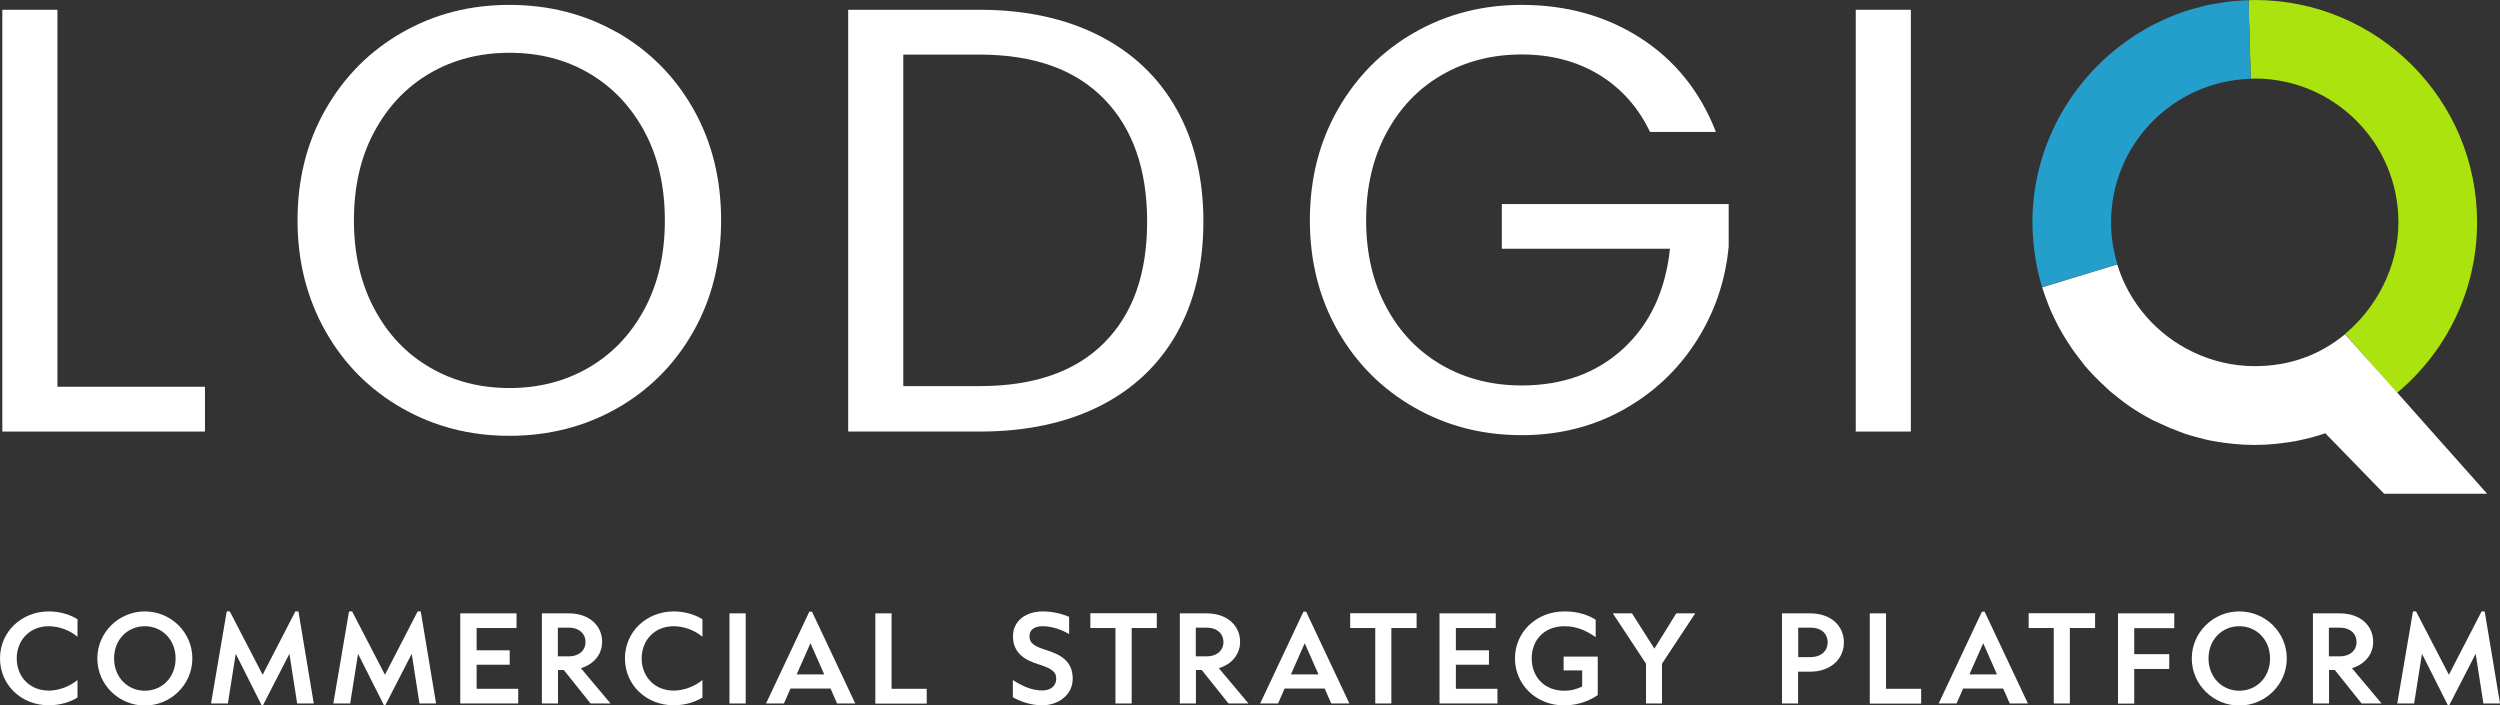 <?xml version="1.0" encoding="UTF-8"?>
<svg id="Layer_1" xmlns="http://www.w3.org/2000/svg" viewBox="0 0 194.18 54.79">
  <rect x="0" y="0" width="194.18" height="54.79" fill="#333333" stroke="none"/>
  <defs>
    <style>
      .cls-1 {
        fill: #abe30e;
      }

      .cls-2 {
        fill: #fff;
      }

      .cls-3 {
        fill: #249fcc;
      }
    </style>
  </defs>
  <g>
    <g>
      <path class="cls-1" d="M175.13,6.1c6.16,0,11.16,5,11.16,11.16,0,3.45-1.7,6.64-4.15,8.68l4.04,4.58c3.8-3.17,6.22-7.93,6.22-13.26,0-9.54-7.73-17.26-17.27-17.26-.16,0-.32.02-.48.02l.17,6.1c.1,0,.2-.02.31-.02Z"/>
      <path class="cls-3" d="M164.46,20.53c-.31-1.03-.49-2.13-.49-3.26,0-6.06,4.83-10.98,10.85-11.15l-.17-6.1c-.21,0-.43.02-.64.03-.3.02-.6.03-.89.07-.24.03-.48.07-.71.11-.34.06-.69.11-1.03.18-.15.03-.3.08-.45.12-.42.11-.84.22-1.24.35-.04.01-.08.03-.13.05-6.26,2.16-10.92,7.84-11.61,14.6-.06.57-.09,1.14-.09,1.73,0,.52.03,1.04.08,1.55.01.16.03.33.05.49.04.36.1.72.16,1.08.03.16.05.33.09.49.09.44.21.88.34,1.31.01.04.03.08.04.12l5.83-1.78Z"/>
      <path class="cls-2" d="M180.59,33.63l4.59,4.72h8l-6.97-7.84-4.07-4.55c-1.94,1.61-4.29,2.48-7.01,2.48-1.71,0-3.33-.4-4.78-1.09-2.81-1.33-4.98-3.8-5.9-6.81l-5.83,1.78c.02.07.05.14.07.2.03.08.05.16.08.24.02.07.05.14.07.21.07.2.14.4.22.6.06.16.13.31.19.47.06.14.12.28.19.42.08.18.17.36.26.54.04.07.07.14.11.22.07.14.15.28.23.42.03.05.05.09.08.14.04.06.07.12.11.19.11.18.21.36.33.54.09.15.19.3.29.44.06.1.13.19.19.28.12.17.25.34.38.51.13.18.27.35.41.53.02.02.03.04.04.06.01.02.03.03.04.05.5.59,1.04,1.14,1.61,1.66.1.09.19.18.29.27.03.02.05.05.07.07.25.21.5.41.76.61.13.1.25.19.38.29.27.2.55.39.83.57.12.07.24.15.36.22.28.17.57.34.86.49.05.03.1.05.15.08.16.08.33.16.5.23.5.24,1.02.46,1.54.65.15.05.3.12.45.17.27.09.54.16.82.24.24.07.48.13.72.19.24.06.49.11.73.15.31.06.62.1.94.14.2.03.39.05.59.07.53.05,1.06.08,1.59.08h0c.55,0,1.09-.03,1.63-.08.22-.02.43-.06.65-.08.31-.04.63-.08.94-.14.26-.05.52-.11.77-.17.26-.06.51-.12.76-.2.23-.06.45-.14.67-.21h.04Z"/>
    </g>
    <g>
      <polygon class="cls-2" points="4.46 .76 .18 .76 .18 33.52 15.92 33.52 15.92 30.04 4.46 30.04 4.46 .76"/>
      <path class="cls-2" d="M47.93,2.52c-2.51-1.43-5.3-2.14-8.37-2.14s-5.81.71-8.32,2.14c-2.51,1.43-4.49,3.42-5.95,5.97s-2.18,5.43-2.18,8.62.73,6.07,2.18,8.63,3.44,4.54,5.95,5.97c2.51,1.43,5.28,2.14,8.32,2.14s5.86-.71,8.37-2.14,4.48-3.41,5.92-5.95,2.16-5.42,2.16-8.65-.72-6.11-2.16-8.65-3.42-4.52-5.92-5.95ZM50.07,23.98c-1.05,1.97-2.49,3.49-4.32,4.56-1.83,1.07-3.89,1.6-6.18,1.6s-4.35-.53-6.18-1.6c-1.83-1.06-3.27-2.58-4.32-4.56-1.05-1.97-1.58-4.26-1.58-6.86s.52-4.93,1.58-6.88c1.05-1.96,2.48-3.47,4.3-4.54,1.82-1.06,3.88-1.6,6.2-1.6s4.39.53,6.2,1.6c1.82,1.07,3.25,2.58,4.3,4.54s1.57,4.25,1.57,6.88-.52,4.89-1.57,6.86Z"/>
      <path class="cls-2" d="M85.36,2.76c-2.62-1.33-5.71-2-9.28-2h-10.2v32.76h10.2c3.57,0,6.67-.65,9.28-1.95s4.62-3.18,6.02-5.64c1.39-2.46,2.09-5.37,2.09-8.72s-.7-6.27-2.09-8.74c-1.39-2.47-3.4-4.38-6.02-5.71ZM85.76,26.63c-2.23,2.24-5.45,3.36-9.68,3.36h-5.92V4.24h5.92c4.2,0,7.42,1.14,9.66,3.43s3.36,5.47,3.36,9.54-1.11,7.18-3.34,9.42Z"/>
      <path class="cls-2" d="M116.64,19.32h13.07c-.35,3.26-1.55,5.84-3.62,7.75-2.07,1.91-4.7,2.87-7.9,2.87-2.29,0-4.35-.52-6.18-1.57s-3.27-2.54-4.32-4.49c-1.05-1.94-1.58-4.2-1.58-6.77s.52-4.83,1.58-6.79c1.05-1.96,2.49-3.46,4.32-4.51s3.89-1.58,6.18-1.58,4.29.53,6.02,1.58c1.72,1.05,3.04,2.53,3.95,4.44h5.12c-1.22-3.13-3.17-5.56-5.85-7.29-2.68-1.72-5.76-2.58-9.24-2.58-3.04,0-5.81.71-8.32,2.14-2.51,1.43-4.49,3.42-5.95,5.97s-2.18,5.43-2.18,8.62.73,6.06,2.18,8.6,3.44,4.52,5.95,5.95c2.51,1.43,5.28,2.14,8.32,2.14,2.88,0,5.5-.65,7.85-1.95,2.35-1.3,4.25-3.07,5.69-5.31s2.29-4.71,2.54-7.4v-3.29h-17.62v3.48Z"/>
      <rect class="cls-2" x="144.14" y=".76" width="4.28" height="32.76"/>
    </g>
  </g>
  <g>
    <path class="cls-2" d="M0,51.14c0-2.07,1.67-3.65,3.8-3.65.99,0,1.78.33,2.22.61v1.36c-.55-.47-1.39-.82-2.24-.82-1.46,0-2.48,1.07-2.48,2.5s1.02,2.5,2.48,2.5c.85,0,1.68-.36,2.24-.82v1.36c-.46.28-1.22.6-2.23.6-2.12,0-3.79-1.56-3.79-3.65Z"/>
    <path class="cls-2" d="M7.56,51.14c0-2.02,1.67-3.65,3.69-3.65s3.69,1.62,3.69,3.65-1.67,3.66-3.69,3.66-3.69-1.62-3.69-3.66ZM13.64,51.14c0-1.44-1.04-2.5-2.39-2.5s-2.39,1.05-2.39,2.5,1.04,2.51,2.39,2.51,2.39-1.05,2.39-2.51Z"/>
    <path class="cls-2" d="M16.39,54.64l1.22-7.15h.24l2.55,4.92,2.54-4.92h.24l1.19,7.15h-1.29l-.6-3.86-2.05,3.99h-.11l-2.01-3.99-.61,3.86h-1.29Z"/>
    <path class="cls-2" d="M25.89,54.64l1.22-7.15h.24l2.55,4.92,2.54-4.92h.24l1.19,7.15h-1.29l-.6-3.86-2.05,3.99h-.11l-2.01-3.99-.61,3.86h-1.29Z"/>
    <path class="cls-2" d="M35.75,54.64v-7h4.37v1.14h-3.1v1.73h2.57v1.12h-2.57v1.87h3.23v1.14h-4.5Z"/>
    <path class="cls-2" d="M47.43,54.64h-1.56l-2.08-2.6h-.45v2.6h-1.25v-7h2.08c1.61,0,2.6.96,2.6,2.21,0,.96-.63,1.74-1.65,2.05l2.31,2.75ZM43.33,48.74v2.24h.82c.88,0,1.33-.51,1.33-1.11s-.44-1.12-1.33-1.12h-.82Z"/>
    <path class="cls-2" d="M48.54,51.14c0-2.07,1.67-3.65,3.8-3.65.99,0,1.78.33,2.22.61v1.36c-.55-.47-1.39-.82-2.24-.82-1.46,0-2.48,1.07-2.48,2.5s1.02,2.5,2.48,2.5c.85,0,1.68-.36,2.24-.82v1.36c-.46.28-1.22.6-2.23.6-2.12,0-3.79-1.56-3.79-3.65Z"/>
    <path class="cls-2" d="M56.66,54.64v-7h1.26v7h-1.26Z"/>
    <path class="cls-2" d="M65.02,54.64l-.51-1.16h-3.11l-.51,1.16h-1.39l3.36-7.13h.21l3.36,7.13h-1.4ZM61.88,52.38h2.14l-1.07-2.42-1.07,2.42Z"/>
    <path class="cls-2" d="M67.99,54.64v-7h1.26v5.86h2.73v1.15h-3.99Z"/>
    <path class="cls-2" d="M78.67,54.15v-1.33c.67.43,1.43.81,2.28.81.66,0,1.09-.36,1.09-.91,0-.6-.45-.82-1.37-1.12-.93-.29-1.99-.79-1.99-2.18,0-1.26,1.08-1.93,2.31-1.93.91,0,1.61.24,2.05.42v1.34c-.69-.4-1.41-.61-2.05-.61s-1.03.27-1.03.77c0,.58.43.81,1.36,1.1.92.3,2,.76,2,2.2,0,1.32-1.19,2.07-2.36,2.07-.94,0-1.72-.31-2.29-.62Z"/>
    <path class="cls-2" d="M86.64,54.64v-5.86h-1.95v-1.15h5.16v1.15h-1.95v5.86h-1.26Z"/>
    <path class="cls-2" d="M96.98,54.64h-1.56l-2.08-2.6h-.45v2.6h-1.25v-7h2.08c1.61,0,2.6.96,2.6,2.21,0,.96-.63,1.74-1.65,2.05l2.31,2.75ZM92.88,48.74v2.24h.82c.88,0,1.33-.51,1.33-1.11s-.44-1.12-1.33-1.12h-.82Z"/>
    <path class="cls-2" d="M103.4,54.64l-.51-1.16h-3.11l-.51,1.16h-1.39l3.36-7.13h.21l3.36,7.13h-1.4ZM100.27,52.38h2.14l-1.07-2.42-1.07,2.42Z"/>
    <path class="cls-2" d="M106.82,54.64v-5.86h-1.95v-1.15h5.16v1.15h-1.96v5.86h-1.26Z"/>
    <path class="cls-2" d="M111.81,54.64v-7h4.37v1.14h-3.1v1.73h2.57v1.12h-2.57v1.87h3.23v1.14h-4.5Z"/>
    <path class="cls-2" d="M117.67,51.14c0-2.02,1.63-3.65,3.85-3.65,1.1,0,1.9.31,2.42.65v1.35c-.7-.49-1.46-.85-2.42-.85-1.56,0-2.55,1.05-2.55,2.5s1,2.51,2.52,2.51c.57,0,1.03-.14,1.4-.33v-1.25h-1.44v-1.07h2.65v2.99c-.39.27-1.31.8-2.61.8-2.18,0-3.82-1.62-3.82-3.65Z"/>
    <path class="cls-2" d="M127.85,54.64v-3.09l-2.58-3.91h1.49l1.74,2.74,1.7-2.74h1.47l-2.58,3.91v3.09h-1.24Z"/>
    <path class="cls-2" d="M138.41,54.64v-7h2.18c1.67,0,2.63,1.01,2.63,2.26s-.99,2.27-2.63,2.27h-.93v2.47h-1.26ZM139.67,51.04h.93c.92,0,1.36-.53,1.36-1.15s-.43-1.14-1.36-1.14h-.93v2.29Z"/>
    <path class="cls-2" d="M145.23,54.64v-7h1.26v5.86h2.73v1.15h-3.99Z"/>
    <path class="cls-2" d="M156.1,54.64l-.51-1.16h-3.11l-.51,1.16h-1.39l3.36-7.13h.21l3.36,7.13h-1.4ZM152.97,52.38h2.14l-1.07-2.42-1.07,2.42Z"/>
    <path class="cls-2" d="M159.52,54.64v-5.86h-1.95v-1.15h5.16v1.15h-1.96v5.86h-1.26Z"/>
    <path class="cls-2" d="M164.51,54.64v-7h4.37v1.15h-3.11v2.02h2.72v1.15h-2.72v2.69h-1.26Z"/>
    <path class="cls-2" d="M170.24,51.14c0-2.02,1.67-3.65,3.69-3.65s3.69,1.62,3.69,3.65-1.67,3.66-3.69,3.66-3.69-1.62-3.69-3.66ZM176.32,51.14c0-1.44-1.04-2.5-2.39-2.5s-2.39,1.05-2.39,2.5,1.04,2.51,2.39,2.51,2.39-1.05,2.39-2.51Z"/>
    <path class="cls-2" d="M184.99,54.64h-1.56l-2.08-2.6h-.45v2.6h-1.25v-7h2.08c1.61,0,2.6.96,2.6,2.21,0,.96-.63,1.74-1.65,2.05l2.31,2.75ZM180.89,48.74v2.24h.82c.88,0,1.33-.51,1.33-1.11s-.44-1.12-1.33-1.12h-.82Z"/>
    <path class="cls-2" d="M186.2,54.64l1.22-7.15h.24l2.55,4.92,2.54-4.92h.24l1.19,7.15h-1.29l-.6-3.86-2.05,3.99h-.11l-2.01-3.99-.61,3.86h-1.29Z"/>
  </g>
</svg>